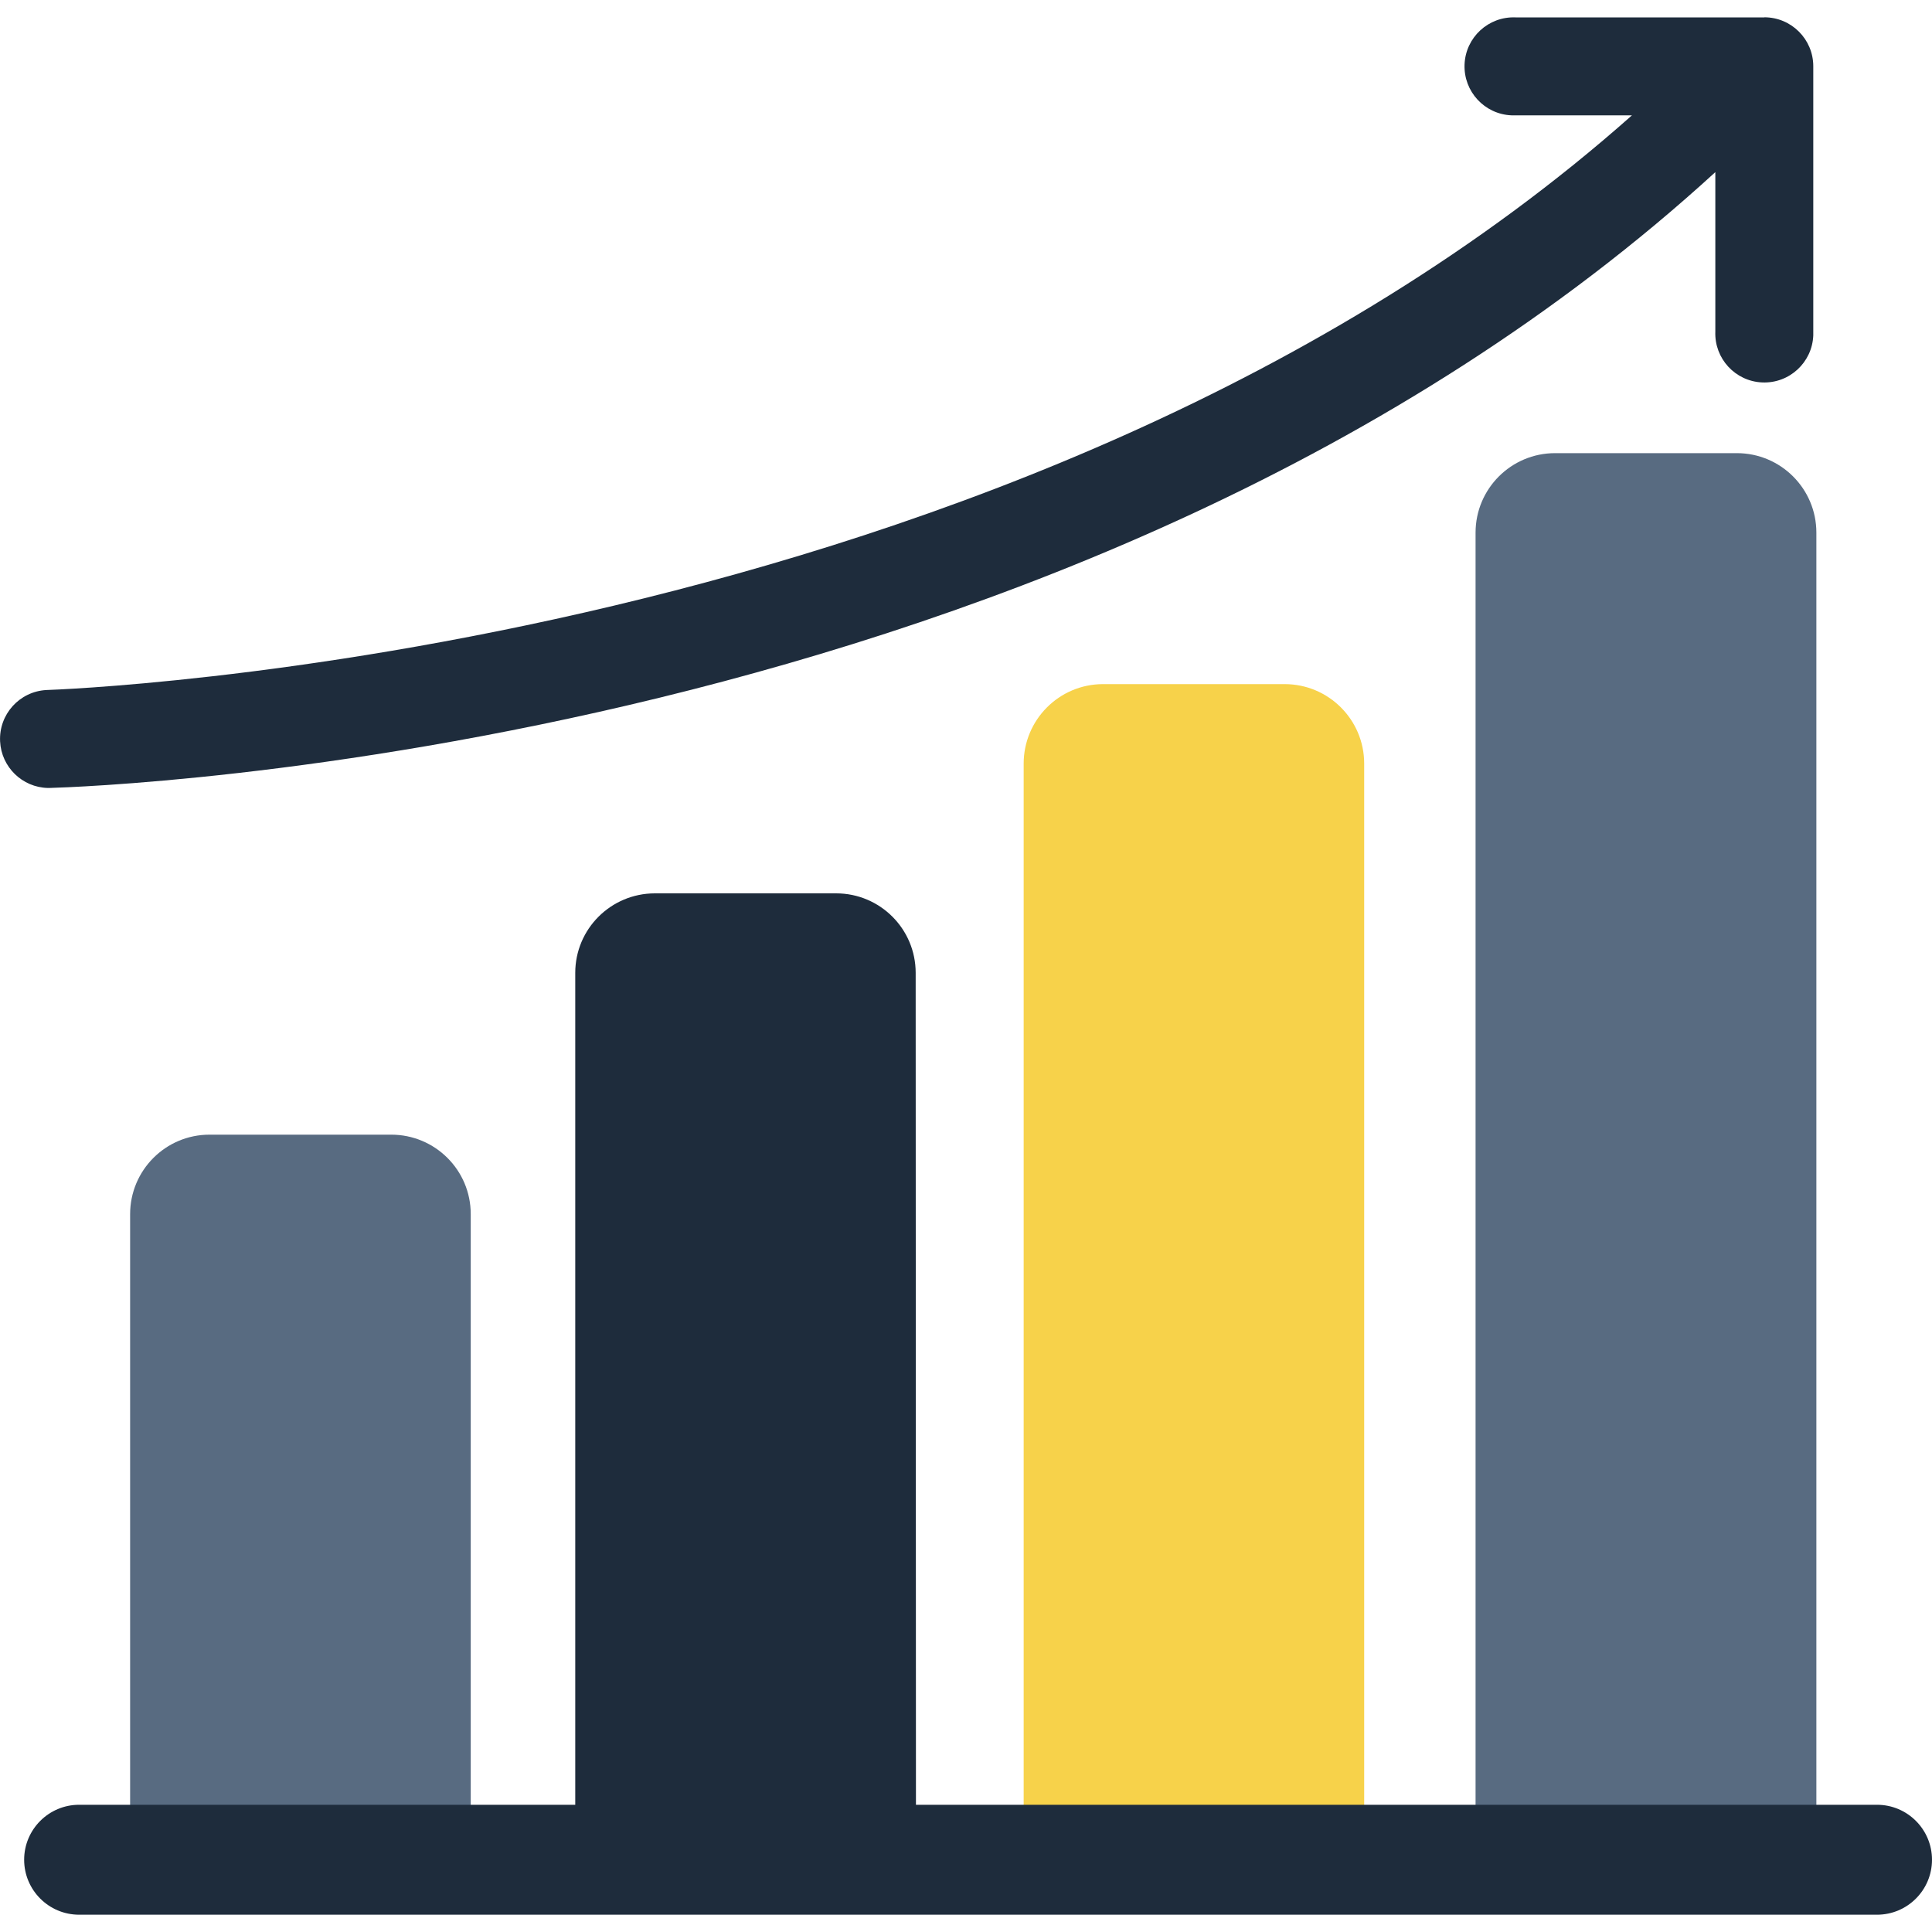 <svg xmlns="http://www.w3.org/2000/svg" id="Calque_1" data-name="Calque 1" viewBox="0 0 200 200"><defs><style>      .cls-1 {        fill: #f7d24a;      }      .cls-2 {        fill: #1e2c3c;      }      .cls-3 {        fill: #586b81;      }    </style></defs><g id="Groupe_6545" data-name="Groupe 6545"><path id="Trac&#xE9;_7172" data-name="Trac&#xE9; 7172" class="cls-3" d="M48.73,190.41H13.47v-64.72c0-4.54,3.67-8.23,8.22-8.23h18.81c4.54,0,8.23,3.67,8.23,8.22,0,0,0,.01,0,.02v64.72Z"></path><path id="Trac&#xE9;_7173" data-name="Trac&#xE9; 7173" class="cls-2" d="M94.81,190.41h-35.26v-89.7c0-4.54,3.68-8.22,8.23-8.23h18.78c4.54,0,8.23,3.68,8.23,8.23h0l.03,89.7Z"></path><path id="Trac&#xE9;_7174" data-name="Trac&#xE9; 7174" class="cls-1" d="M141.23,190.41h-35.26v-111.34c-.01-4.54,3.66-8.24,8.2-8.25,0,0,.02,0,.02,0h18.8c4.54,0,8.23,3.68,8.23,8.23h0v111.36Z"></path><path id="Trac&#xE9;_7175" data-name="Trac&#xE9; 7175" class="cls-3" d="M188.01,190.41h-35.26V55.14c0-4.54,3.68-8.23,8.23-8.23,0,0,.01,0,.02,0h18.8c4.54,0,8.23,3.68,8.23,8.23v135.26Z"></path><path id="Trac&#xE9;_7176" data-name="Trac&#xE9; 7176" class="cls-2" d="M194.31,198.21H8.19c-3.14,0-5.69-2.55-5.69-5.69s2.55-5.69,5.69-5.69h186.12c3.14,0,5.69,2.55,5.69,5.69s-2.55,5.69-5.69,5.69h0"></path><path id="Trac&#xE9;_7177" data-name="Trac&#xE9; 7177" class="cls-2" d="M182.64,1.8h-25.76c-2.8-.11-5.16,2.07-5.27,4.87-.11,2.8,2.07,5.16,4.87,5.27.13,0,.27,0,.4,0h12.06C105.76,67.99,5.85,71.4,4.82,71.43c-2.8.14-4.95,2.52-4.81,5.32.13,2.65,2.29,4.76,4.95,4.82h.14c4.41-.12,106.67-3.57,172.47-63.75v16.5c-.11,2.8,2.07,5.16,4.87,5.27s5.16-2.07,5.27-4.87c0-.13,0-.27,0-.4V6.86c0-2.8-2.27-5.07-5.07-5.07h0"></path></g></svg>
